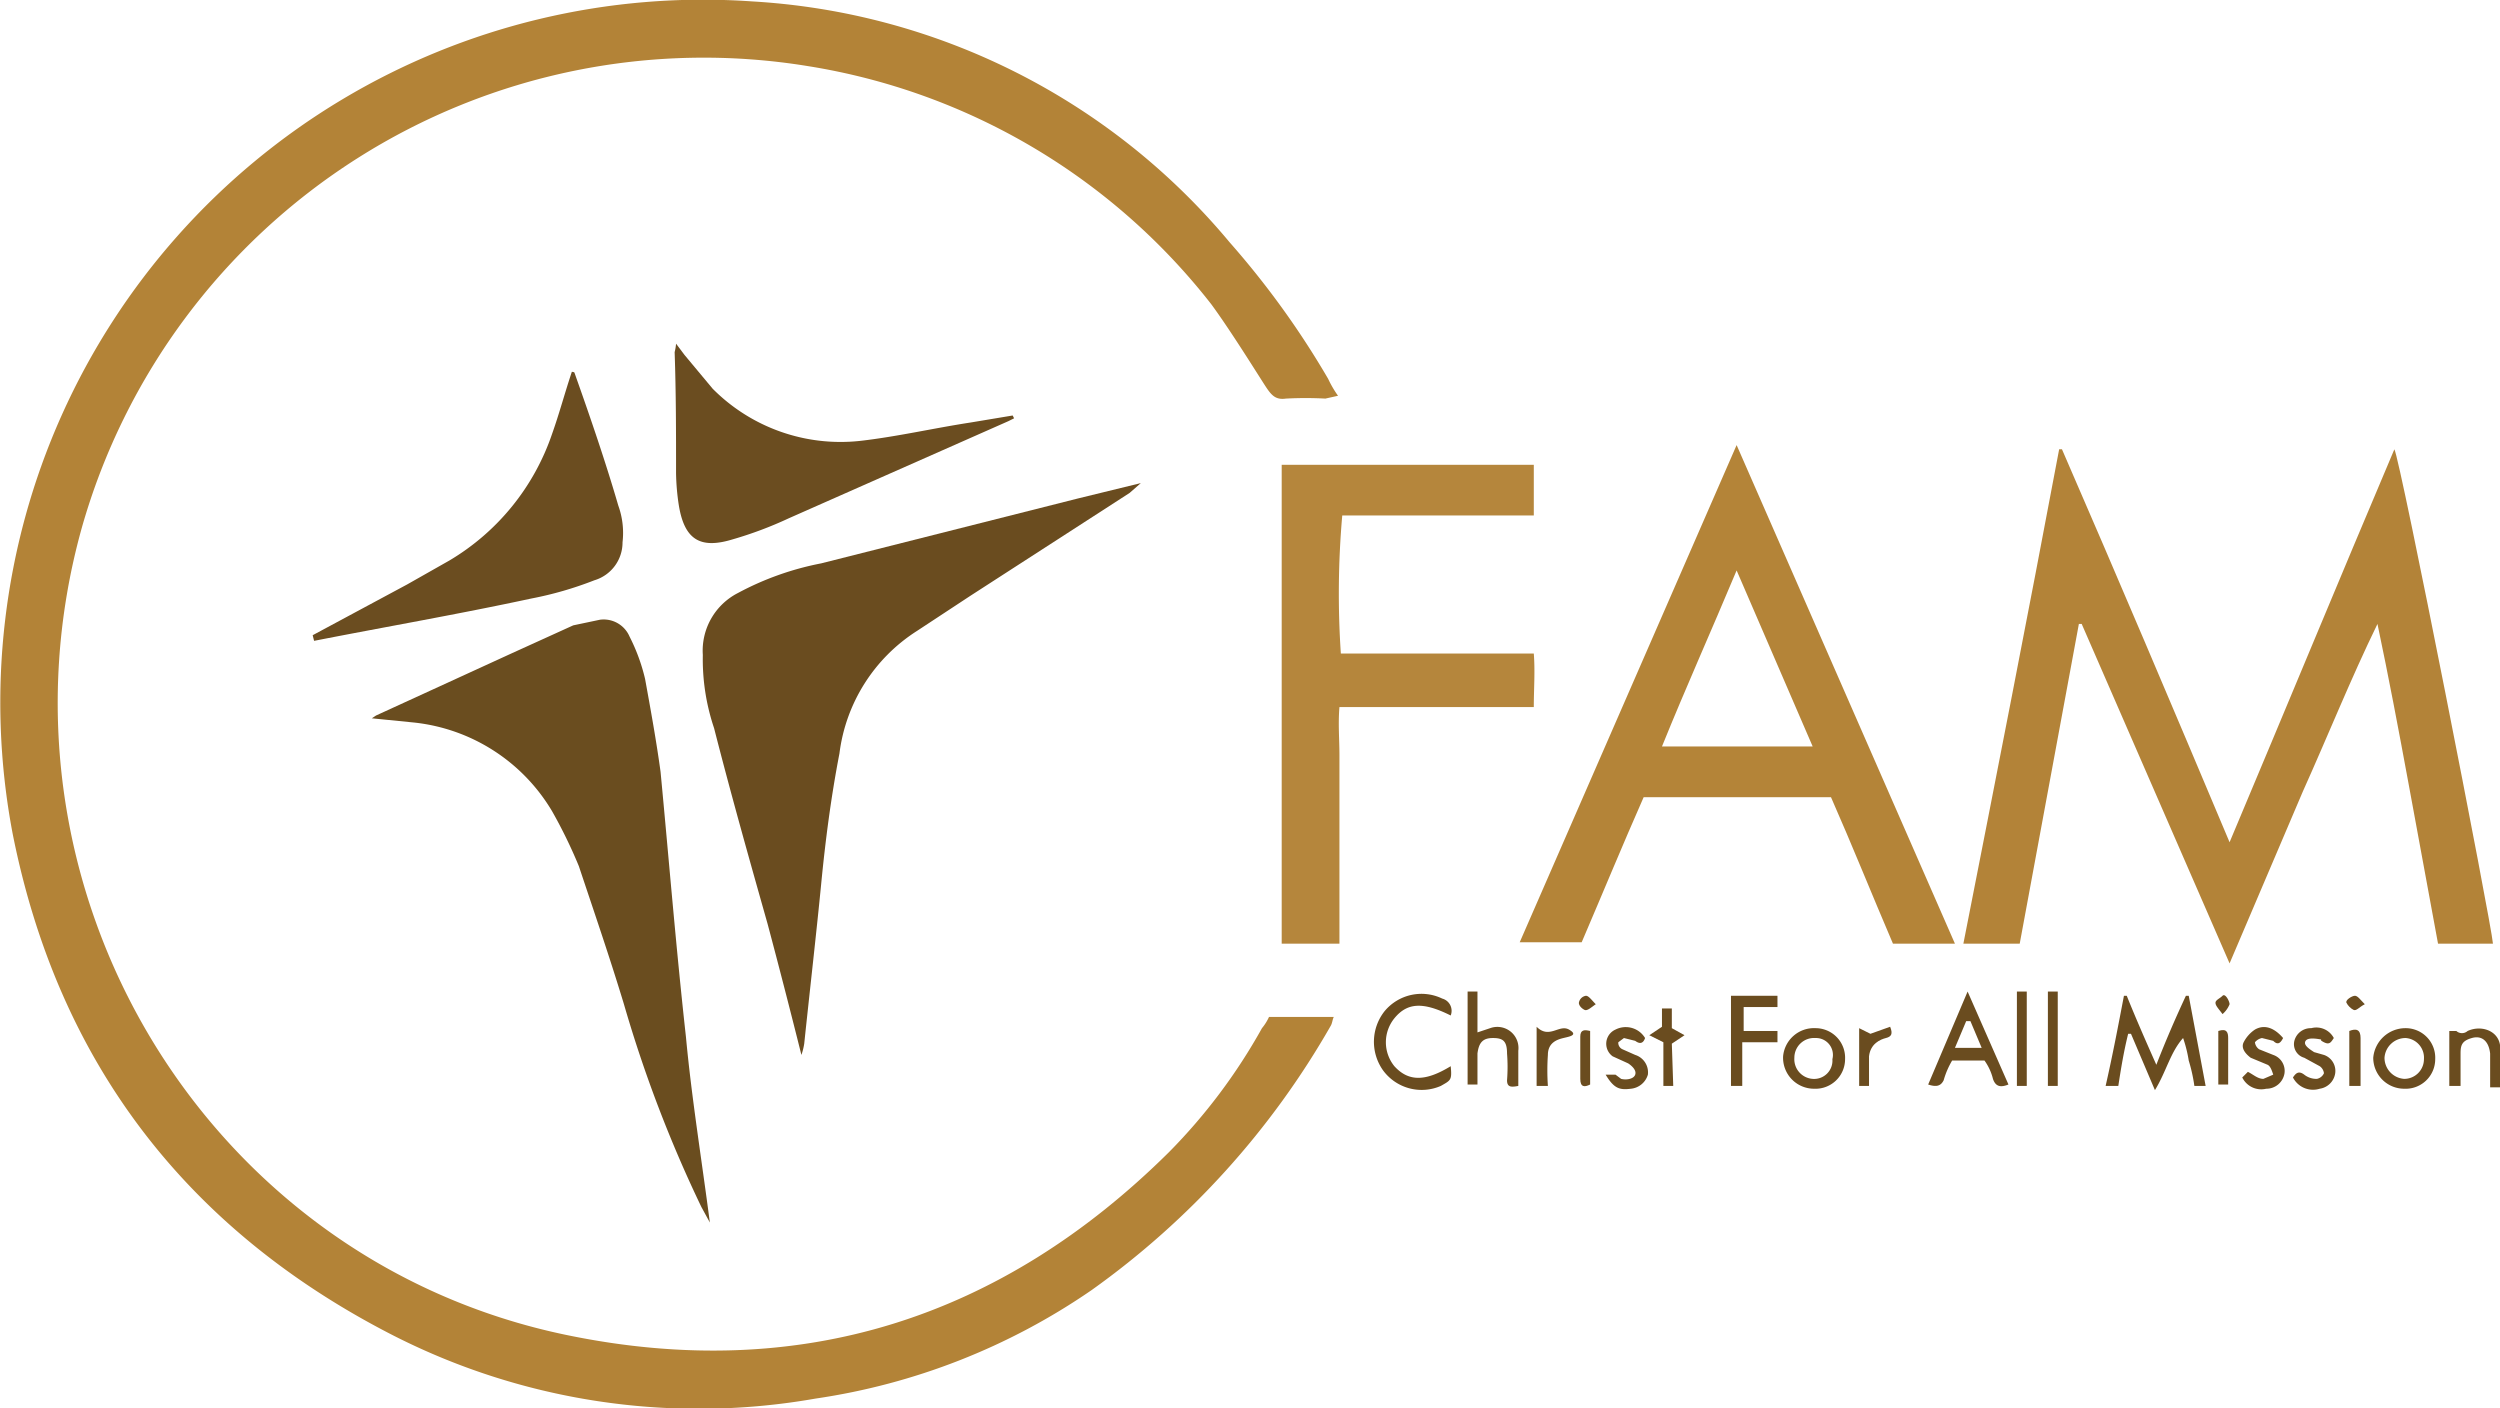 <?xml version="1.0" encoding="UTF-8"?> <svg xmlns="http://www.w3.org/2000/svg" width="177.5" height="100" viewBox="0 0 177.5 100"><g id="Layer_2" data-name="Layer 2"><g id="Layer_1-2" data-name="Layer 1"><path d="M90.1,72.2h4.6c-.1.2-.1.4-.2.6a58.9,58.9,0,0,1-17,18.8,46.4,46.4,0,0,1-19.6,7.7,47.8,47.8,0,0,1-30.4-4.7C13.1,87.1,4.1,75.3.9,59.2A49.9,49.9,0,0,1,53.4.1,47.7,47.7,0,0,1,87.3,17.2a61.4,61.4,0,0,1,7,9.7,7.5,7.5,0,0,0,.7,1.2l-.9.2a26.2,26.2,0,0,0-2.8,0c-.7.1-1-.2-1.4-.8s-2.5-4-3.9-5.9A45.4,45.4,0,0,0,57.4,4.7,45.9,45.9,0,0,0,5.8,37.5c-7.1,25.5,8.7,52,34.5,57.3,16.5,3.4,30.8-1.2,42.7-13A40.5,40.5,0,0,0,89.6,73,3.5,3.5,0,0,0,90.1,72.2Z" fill="#b38337"></path><path d="M143.4,67h-4c2.3-11.7,4.6-23.4,6.8-35.1h.2c4,9.2,7.9,18.4,11.9,27.9,4-9.5,7.8-18.7,11.7-27.9.4.6,6.9,33.7,7,35.1h-3.9L171,55.6c-.7-3.8-1.4-7.5-2.2-11.3-1.9,3.9-3.5,7.9-5.3,11.9l-5.2,12.2L147.8,44.3h-.2Z" fill="#b38338"></path><path d="M56.9,74.9q-1.2-4.8-2.4-9.3c-1.3-4.6-2.6-9.2-3.8-13.9a15.3,15.3,0,0,1-.8-5.2,4.6,4.6,0,0,1,2.5-4.4A20.8,20.8,0,0,1,58.3,40l18.2-4.6L81,34.3l-.8.7L68.9,42.3l-3.8,2.5a12.1,12.1,0,0,0-5.5,8.7c-.6,3.1-1,6.2-1.3,9.3s-.8,7.5-1.2,11.3A4.5,4.5,0,0,1,56.9,74.9Z" fill="#6a4c1f"></path><path d="M123.3,31.6,138.8,67h-4.4c-1.5-3.5-2.9-7-4.4-10.4H116.7c-1.5,3.4-2.9,6.8-4.4,10.3h-4.4ZM128.7,53l-5.4-12.5c-1.8,4.3-3.6,8.3-5.3,12.5Z" fill="#b48438"></path><path d="M50.4,86.8l-.6-1.1a92.9,92.9,0,0,1-5.5-14.4c-1-3.3-2.1-6.5-3.2-9.8a34.9,34.9,0,0,0-1.9-3.9,13,13,0,0,0-9.8-6.3l-3-.3.3-.2,9.6-4.4,4.4-2,1.9-.4a2,2,0,0,1,2.1,1.2,13.3,13.3,0,0,1,1.1,3c.4,2.2.8,4.4,1.1,6.6.6,6.3,1.1,12.5,1.8,18.8C49.1,77.9,49.8,82.2,50.4,86.8Z" fill="#6a4d1f"></path><path d="M91,33h17.9v3.6H95.3a63.6,63.6,0,0,0-.1,9.8h13.7c.1,1.3,0,2.5,0,3.8H95.1c-.1,1.2,0,2.3,0,3.4V67H91Z" fill="#b5863c"></path><path d="M22.2,45.1l6.7-3.6,3-1.7a16.7,16.7,0,0,0,7.3-9c.5-1.4.9-2.9,1.4-4.4,0,0,.2,0,.2.1,1.1,3.1,2.2,6.3,3.1,9.4a5.7,5.7,0,0,1,.3,2.6,2.8,2.8,0,0,1-2,2.7,25.4,25.4,0,0,1-4.5,1.3c-5.1,1.1-10.3,2-15.4,3Z" fill="#6b4d20"></path><path d="M72,29.7l-.4.2L56,36.8a27.4,27.4,0,0,1-4,1.5c-2.3.7-3.4,0-3.8-2.4a16.4,16.4,0,0,1-.2-2.3c0-2.9,0-5.7-.1-8.6a3.5,3.5,0,0,0,.1-.6l.6.8,2,2.4a12.8,12.8,0,0,0,10.5,3.7c2.6-.3,5.2-.9,7.8-1.3l3-.5Z" fill="#6b4d20"></path><path d="M156.6,77.1h-.8a11.6,11.6,0,0,0-.4-1.8,9.4,9.4,0,0,0-.4-1.6c-.9,1-1.2,2.4-2,3.7l-1.7-4h-.2c-.3,1.2-.5,2.4-.7,3.7h-.9c.5-2.2.9-4.3,1.3-6.4h.2c.6,1.5,1.3,3.1,2.1,4.9.7-1.8,1.4-3.4,2.1-4.9h.2Z" fill="#6a4c1f"></path><path d="M103,75.7c.1,1,0,1-.7,1.4A3.4,3.4,0,0,1,98.2,76a3.5,3.5,0,0,1,.1-4.2,3.4,3.4,0,0,1,4.1-.9.9.9,0,0,1,.6,1.2c-2-1-3.1-.9-4,.2a2.7,2.7,0,0,0,0,3.4C100,76.8,101.2,76.8,103,75.7Z" fill="#6a4c1f"></path><path d="M139.7,70.4l2.9,6.6c-.5.2-.9.2-1.1-.4a3.8,3.8,0,0,0-.6-1.3h-2.3a5.9,5.9,0,0,0-.6,1.4c-.2.4-.5.5-1.1.3Zm-.9,4h1.9l-.8-1.9h-.3Z" fill="#6a4c1f"></path><path d="M107.8,77.1c-.5.1-.8.1-.8-.4a12.1,12.1,0,0,0,0-1.9c0-.9-.3-1.1-1-1.1s-1,.3-1.1,1.1V77h-.7V70.4h.7v2.9l.9-.3a1.5,1.5,0,0,1,2,1.6Z" fill="#6a4c1f"></path><path d="M122.9,70.7h3.3v.8h-2.4v1.7h2.4V74h-2.5v3.1h-.8Z" fill="#6a4c1f"></path><path d="M131,75.2a2.1,2.1,0,0,1-2.2,2.1,2.2,2.2,0,0,1-2.2-2.3,2.2,2.2,0,0,1,2.3-2A2.1,2.1,0,0,1,131,75.2Zm-3.6-.1a1.4,1.4,0,0,0,1.3,1.5,1.3,1.3,0,0,0,1.4-1.4,1.2,1.2,0,0,0-1.2-1.5A1.4,1.4,0,0,0,127.4,75.1Z" fill="#6a4c1f"></path><path d="M170.7,77.3a2.2,2.2,0,0,1-2.2-2.2,2.3,2.3,0,0,1,2.3-2.1,2.1,2.1,0,0,1,2.1,2.2A2.1,2.1,0,0,1,170.7,77.3Zm1.4-2.1a1.4,1.4,0,0,0-1.3-1.5,1.5,1.5,0,0,0-1.5,1.4,1.5,1.5,0,0,0,1.4,1.5A1.4,1.4,0,0,0,172.1,75.2Z" fill="#6a4c1f"></path><path d="M174.7,77.1h-.8V73.2h.5a.6.6,0,0,0,.8,0c1.1-.5,2.5.1,2.3,1.5v2.5h-.7V74.8c-.1-.9-.6-1.3-1.3-1.1s-.8.5-.8,1.1v2.3Z" fill="#6a4c1f"></path><path d="M162.8,76.5c.2-.3.4-.5.8-.2a1.4,1.4,0,0,0,.9.3.7.7,0,0,0,.5-.4.7.7,0,0,0-.3-.5l-1.1-.6a1,1,0,0,1-.7-1.2,1.2,1.2,0,0,1,1.2-.9,1.4,1.4,0,0,1,1.6.7c-.2.3-.3.5-.7.3s-.1-.2-.2-.2-.9-.2-1.1.1.3.6.6.8l.7.2a1.2,1.2,0,0,1,.8,1.3,1.3,1.3,0,0,1-1.1,1.1A1.6,1.6,0,0,1,162.8,76.5Z" fill="#6a4c1f"></path><path d="M114,76.3h.7l.4.3c.4.1.9,0,1-.3s-.2-.6-.5-.8l-1.1-.5a1.1,1.1,0,0,1,.2-1.9,1.6,1.6,0,0,1,2.1.6c-.1.3-.3.5-.7.2l-.8-.2-.4.3a.5.5,0,0,0,.3.5l.9.4a1.3,1.3,0,0,1,.9,1.4,1.4,1.4,0,0,1-1.2,1C115,77.4,114.6,77.3,114,76.3Z" fill="#6a4c1f"></path><path d="M162.1,73.7c-.2.4-.4.5-.7.2l-.8-.2a.9.9,0,0,0-.5.3.7.7,0,0,0,.3.5l1,.4a1.2,1.2,0,0,1,.8,1.3,1.3,1.3,0,0,1-1.3,1.1,1.5,1.5,0,0,1-1.7-.8l.4-.4c.4.2.7.5,1.1.5l.7-.3c-.1-.3-.2-.6-.4-.7l-1.2-.5c-.4-.3-.7-.7-.5-1.1a2.4,2.4,0,0,1,.8-.9C160.8,72.7,161.5,73,162.1,73.7Z" fill="#6a4c1f"></path><path d="M118.8,77.1h-.7V74l-1-.5.9-.6V71.6h.7v1.4l.9.5-.9.6Z" fill="#6a4c1f"></path><path d="M109.1,72.9c.9.9,1.6-.2,2.3.2s0,.5-.4.6-1.1.3-1.1,1.2a16.1,16.1,0,0,0,0,2.2h-.8Z" fill="#6a4c1f"></path><path d="M143.2,70.4h.7v6.7h-.7Z" fill="#6a4c1f"></path><path d="M146.1,77.1h-.7V70.4h.7Z" fill="#6a4c1f"></path><path d="M132.7,77.1H132V73l.8.4,1.4-.5c.2.5.1.7-.3.8s-1.1.4-1.2,1.3Z" fill="#6a4c1f"></path><path d="M166.8,73.2c.5-.2.8-.1.8.5v3.4h-.8Z" fill="#6a4c1f"></path><path d="M112.9,73.2V77c-.4.2-.7.2-.7-.4v-3C112.2,73.1,112.5,73.1,112.9,73.2Z" fill="#6a4c1f"></path><path d="M157.5,73.2c.6-.2.7.1.7.5V77h-.7Z" fill="#6a4c1f"></path><path d="M113.3,71.3c-.3.2-.6.5-.8.4s-.4-.3-.4-.5a.6.6,0,0,1,.5-.5C112.8,70.7,113,71,113.3,71.3Z" fill="#6a4c1f"></path><path d="M167.9,71.3c-.4.2-.6.5-.8.4s-.4-.3-.5-.5.4-.5.6-.5S167.6,71,167.9,71.3Z" fill="#6a4c1f"></path><path d="M157.8,72c-.3-.4-.5-.6-.5-.8s.3-.3.5-.5.5.4.5.6A1.8,1.8,0,0,1,157.8,72Z" fill="#6a4c1f"></path></g></g></svg> 